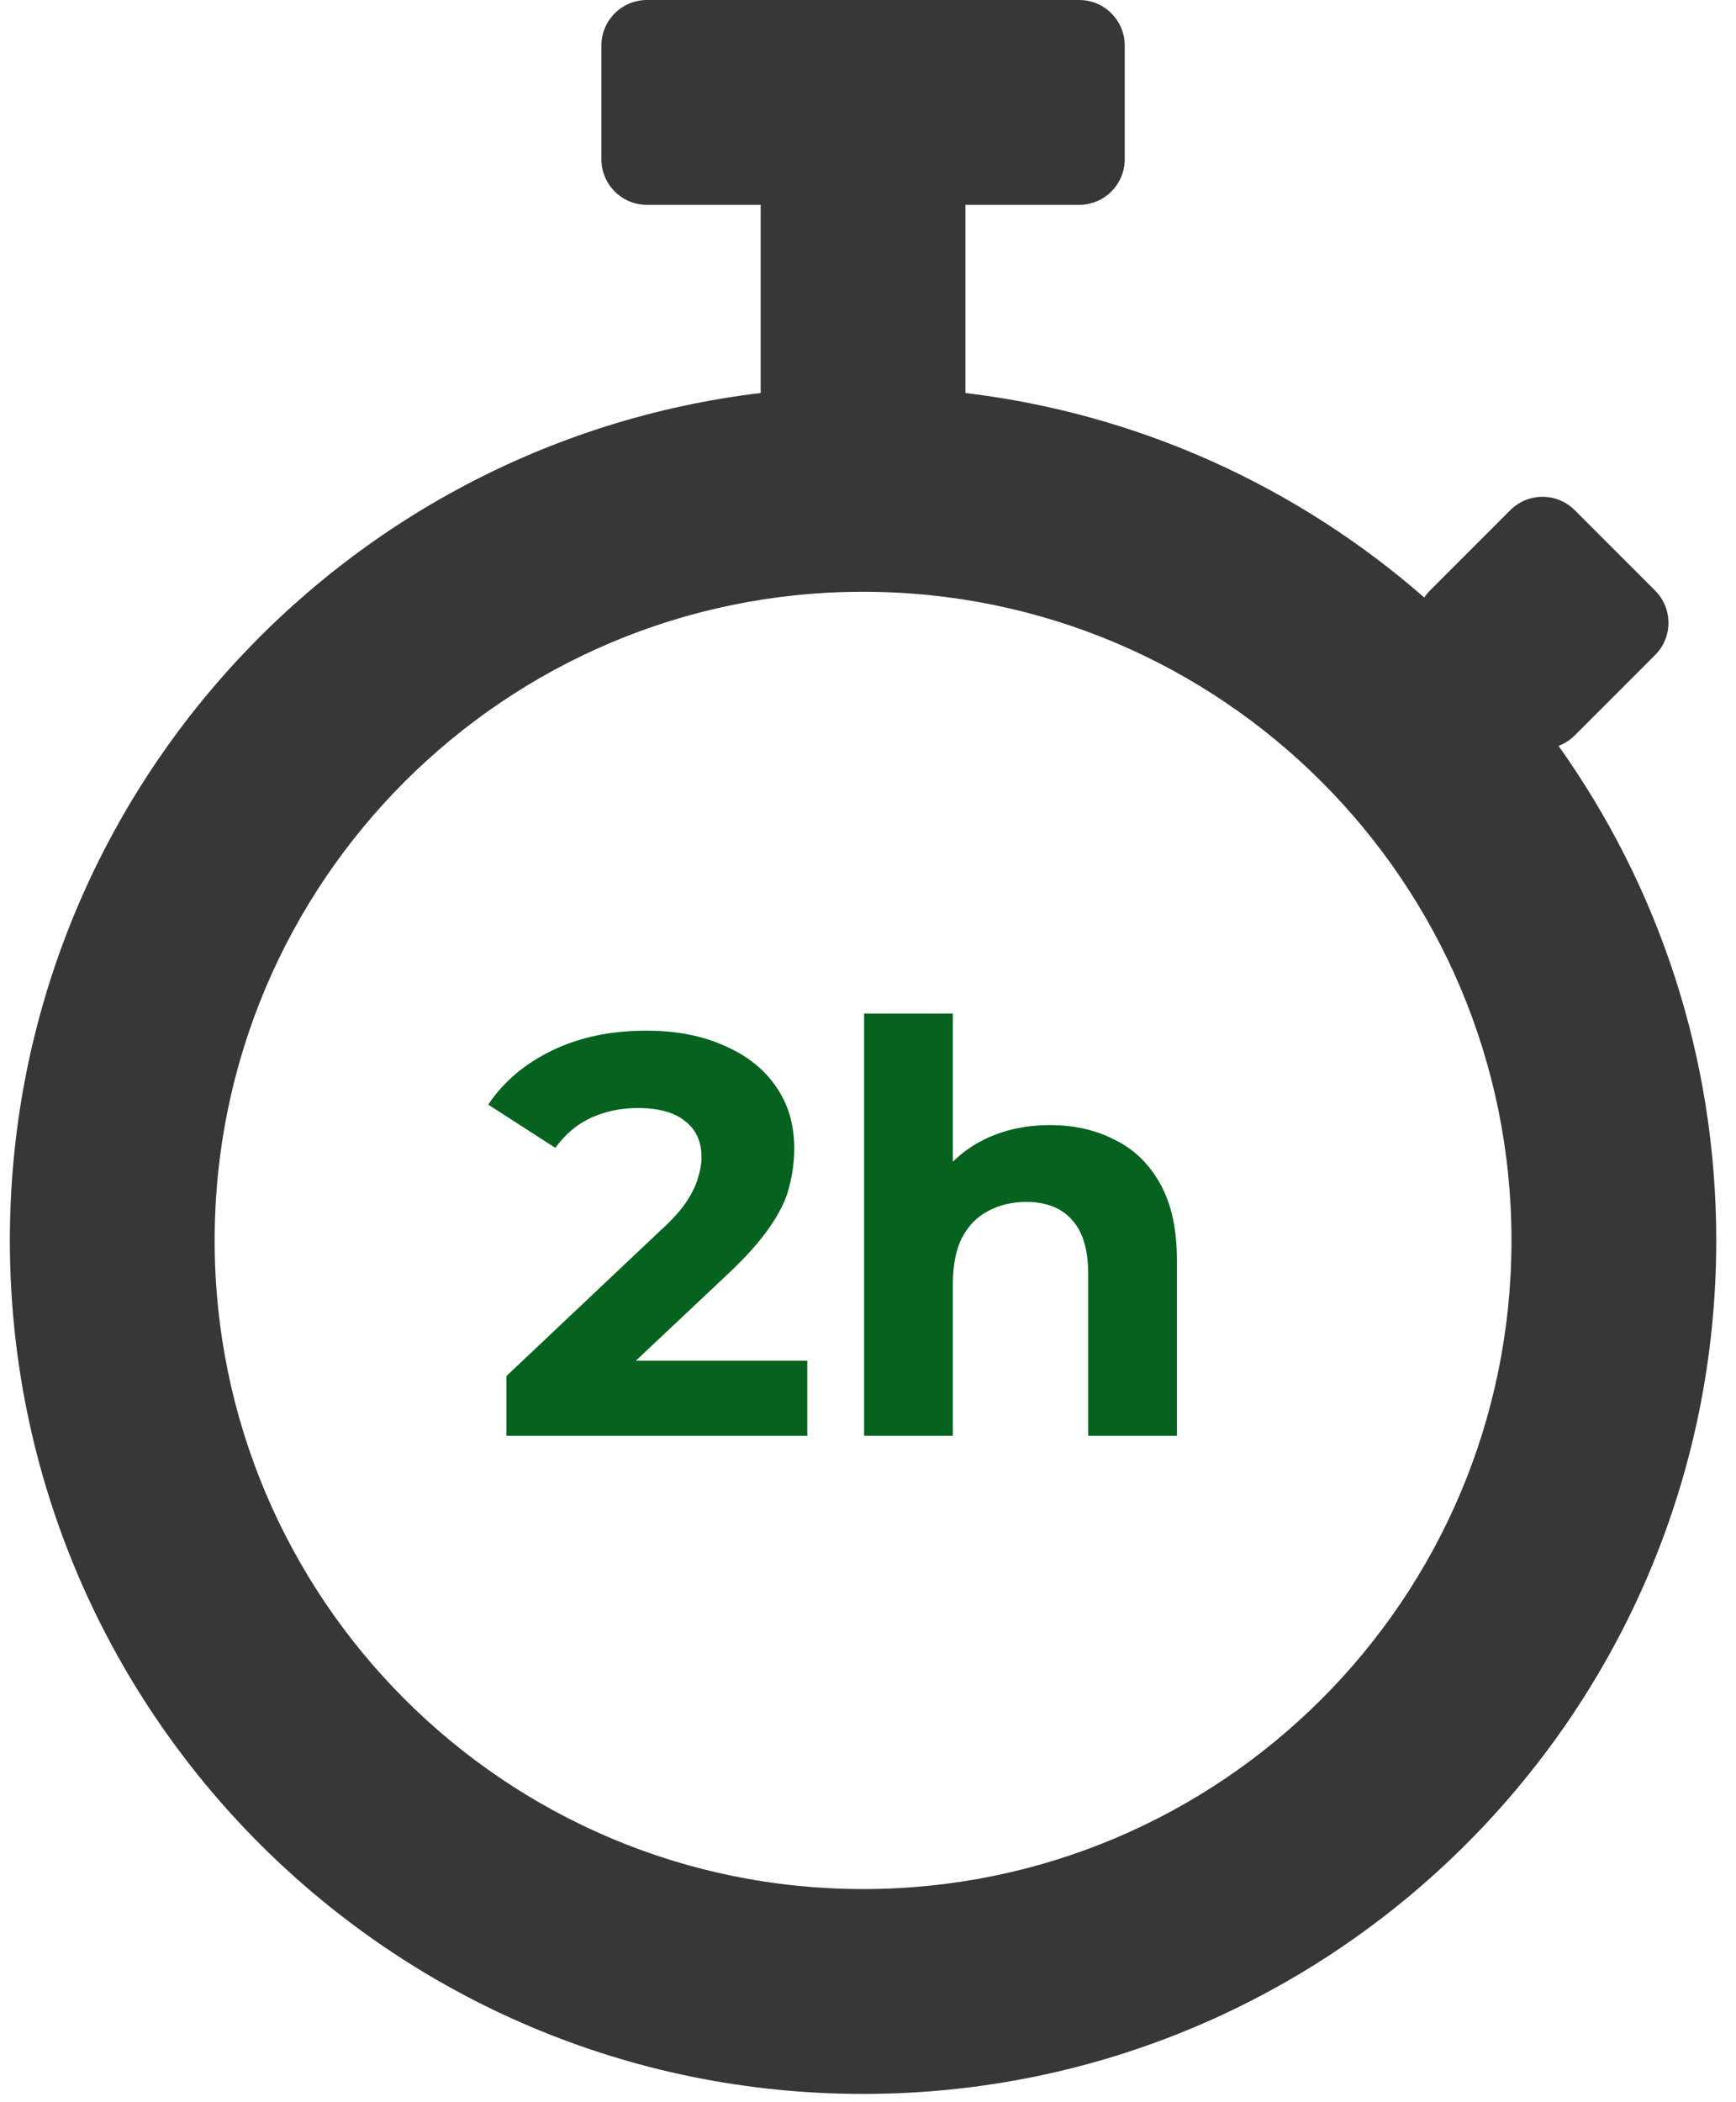 <svg width="76" height="92" viewBox="0 0 76 92" fill="none" xmlns="http://www.w3.org/2000/svg">
<path fill-rule="evenodd" clip-rule="evenodd" d="M28.321 0C27.221 0 26.329 0.892 26.329 1.992V6.972C26.329 8.073 27.221 8.964 28.321 8.964H33.302V17.199C14.786 19.414 0.432 35.173 0.432 54.285C0.432 74.914 17.155 91.637 37.784 91.637C58.413 91.637 75.136 74.914 75.136 54.285C75.136 46.218 72.579 38.748 68.231 32.643C68.489 32.546 68.731 32.394 68.939 32.186L72.46 28.664C73.238 27.886 73.238 26.625 72.46 25.847L68.939 22.326C68.161 21.547 66.9 21.547 66.121 22.326L62.6 25.847C62.506 25.941 62.423 26.042 62.352 26.149C56.844 21.336 49.91 18.113 42.266 17.199V8.964H47.246C48.347 8.964 49.239 8.073 49.239 6.972V1.992C49.239 0.892 48.347 0 47.246 0H28.321ZM66.171 54.285C66.171 69.963 53.462 82.672 37.784 82.672C22.106 82.672 9.397 69.963 9.397 54.285C9.397 38.607 22.106 25.898 37.784 25.898C53.462 25.898 66.171 38.607 66.171 54.285Z" fill="#373737"/>
<path d="M22.171 62.834V60.22L28.894 53.87C29.425 53.389 29.815 52.957 30.064 52.575C30.313 52.193 30.479 51.845 30.562 51.529C30.662 51.214 30.712 50.923 30.712 50.658C30.712 49.961 30.471 49.429 29.99 49.064C29.525 48.682 28.836 48.491 27.923 48.491C27.192 48.491 26.512 48.632 25.881 48.915C25.267 49.197 24.744 49.637 24.312 50.234L21.374 48.342C22.038 47.346 22.968 46.557 24.163 45.976C25.358 45.395 26.736 45.105 28.296 45.105C29.591 45.105 30.72 45.321 31.683 45.752C32.662 46.167 33.418 46.757 33.949 47.52C34.497 48.284 34.771 49.197 34.771 50.259C34.771 50.824 34.696 51.388 34.547 51.953C34.414 52.5 34.132 53.081 33.7 53.696C33.285 54.31 32.671 54.999 31.857 55.763L26.279 61.017L25.507 59.547H35.343V62.834H22.171ZM45.972 49.238C47.035 49.238 47.981 49.454 48.811 49.886C49.658 50.301 50.322 50.948 50.803 51.828C51.285 52.691 51.525 53.804 51.525 55.165V62.834H47.641V55.763C47.641 54.684 47.4 53.887 46.919 53.372C46.454 52.857 45.79 52.6 44.926 52.6C44.312 52.6 43.756 52.733 43.258 52.998C42.777 53.248 42.395 53.638 42.113 54.169C41.847 54.7 41.714 55.381 41.714 56.211V62.834H37.83V44.358H41.714V53.148L40.843 52.027C41.324 51.131 42.013 50.442 42.91 49.961C43.806 49.479 44.827 49.238 45.972 49.238Z" fill="#05621F"/>
</svg>
